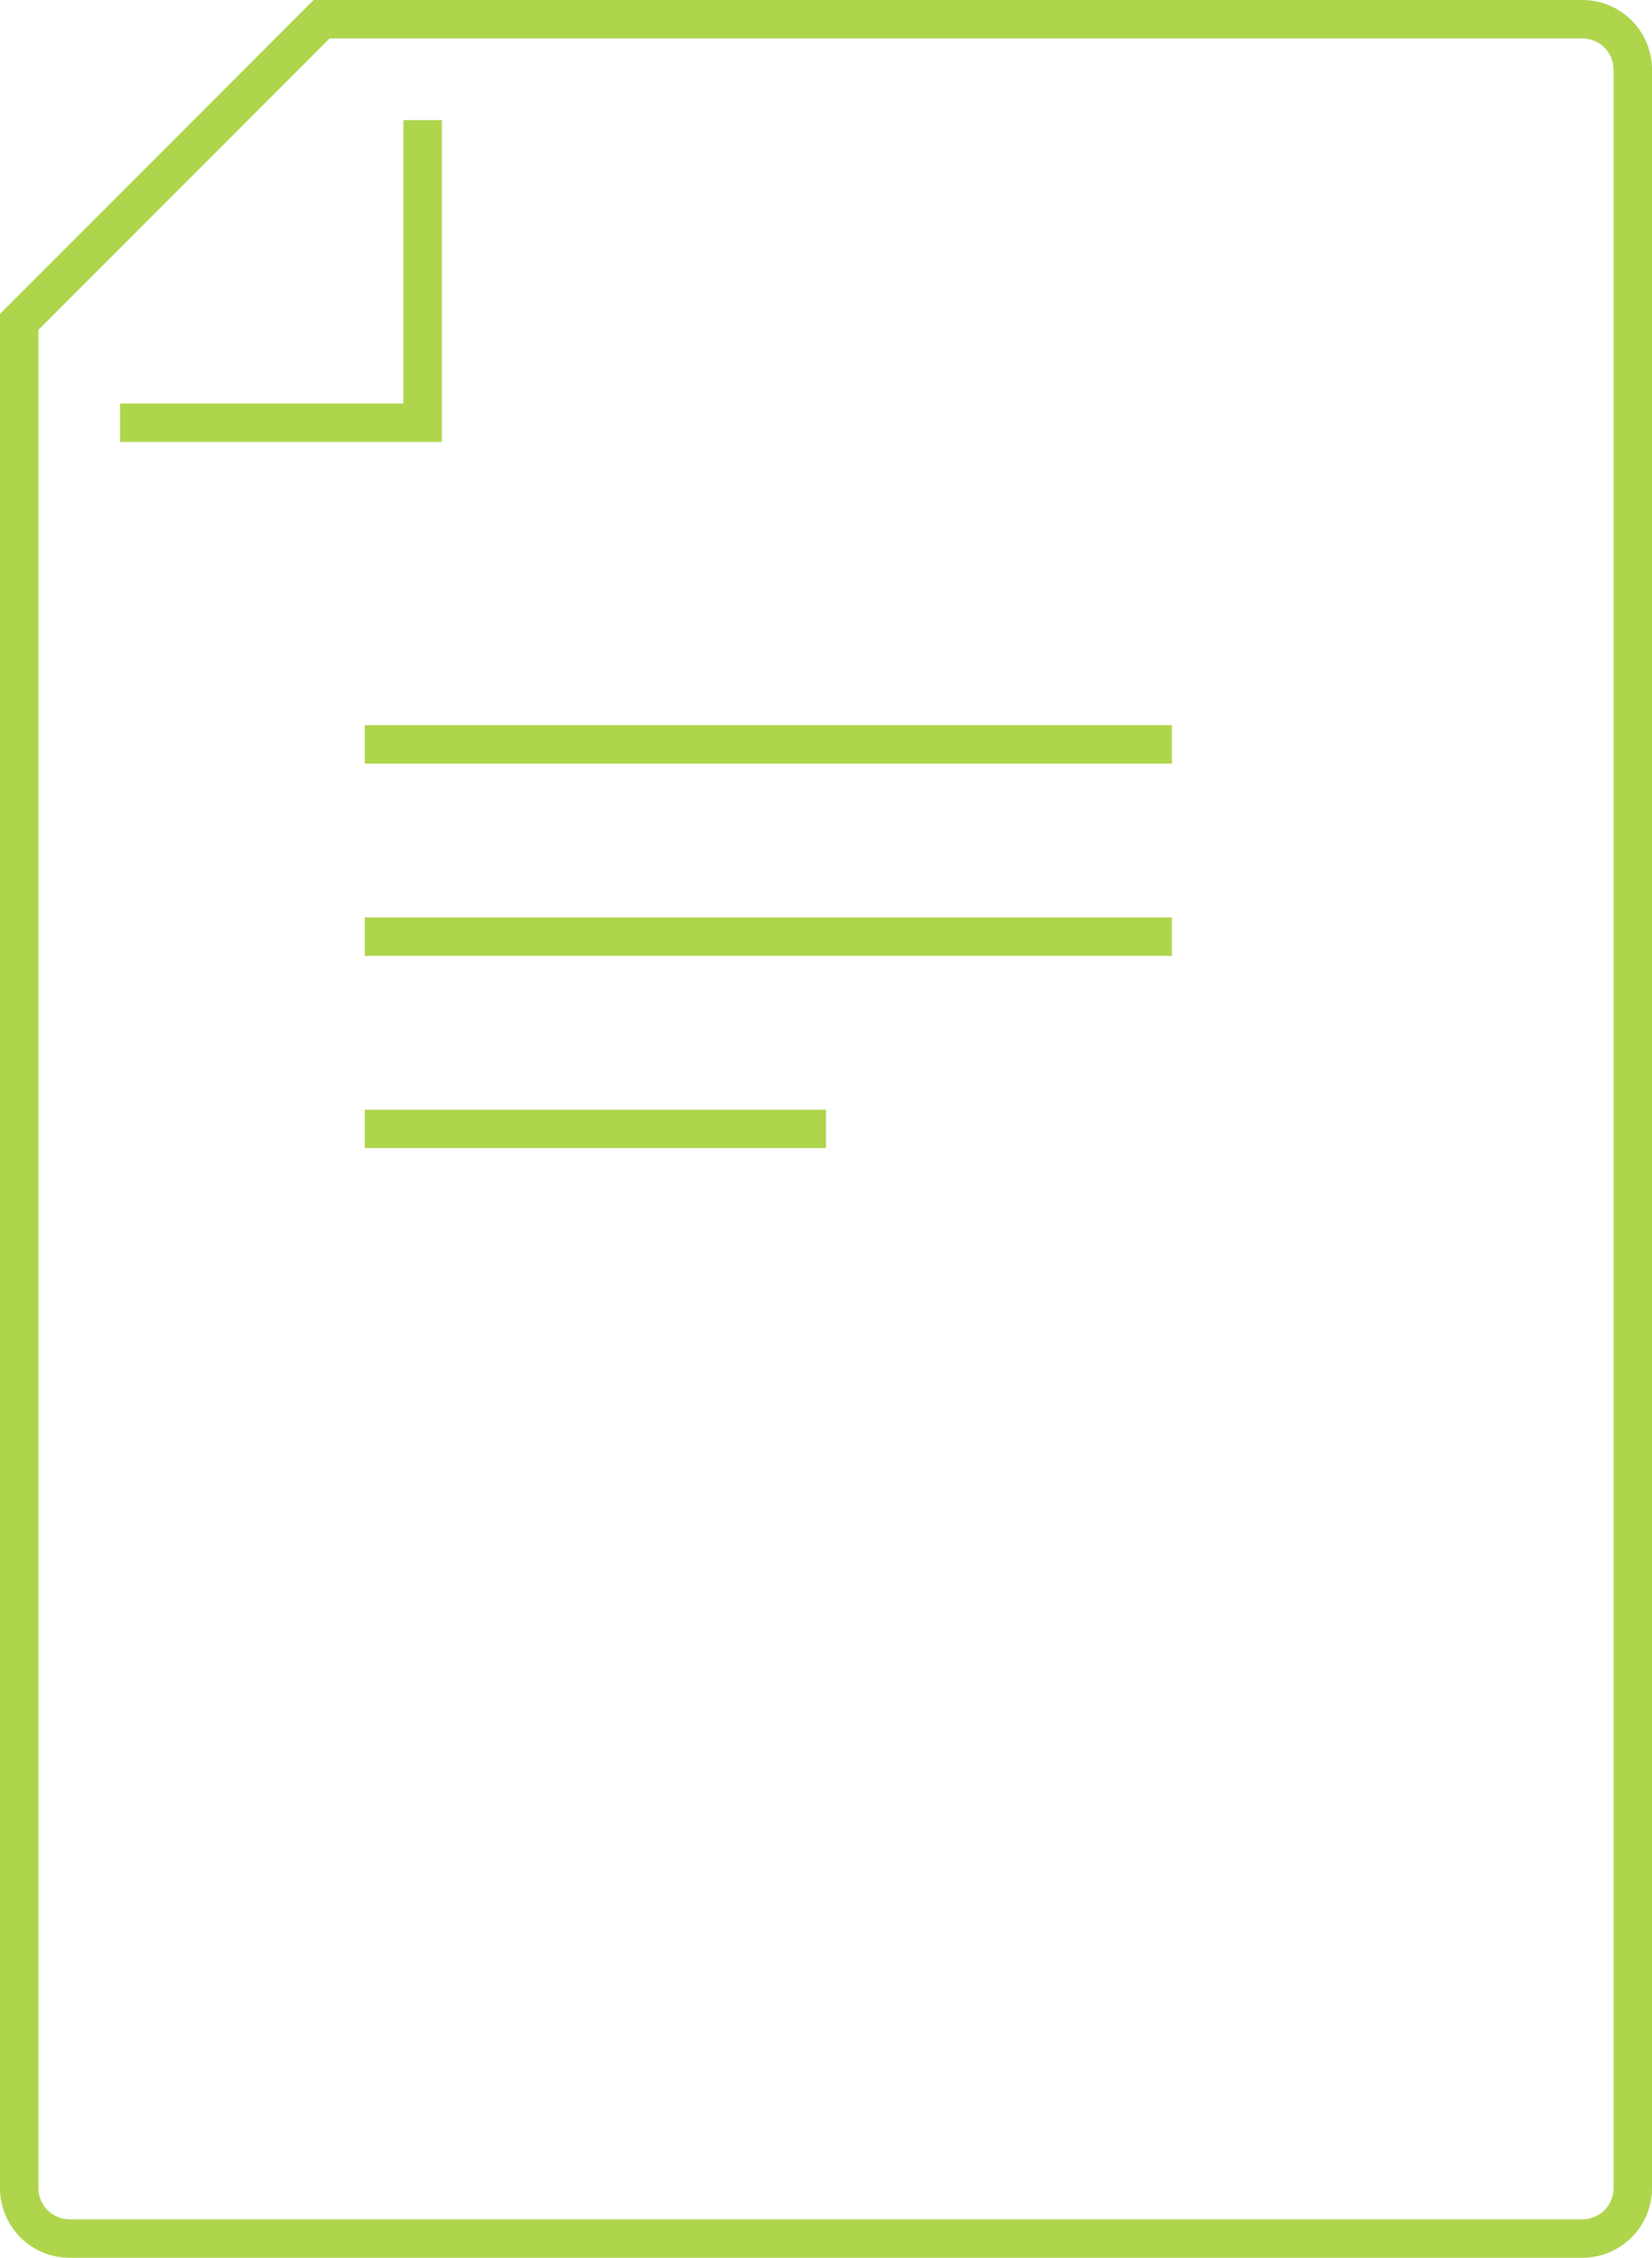 <svg xmlns="http://www.w3.org/2000/svg" width="42.98" height="58.722" viewBox="0 0 42.98 58.722">
  <g transform="translate(-133.5 -289.5)">
    <path d="M175.98,308.366V291.312A1.312,1.312,0,0,0,174.668,290h-32.8L134,297.871V346.41a1.312,1.312,0,0,0,1.312,1.312h39.356a1.312,1.312,0,0,0,1.312-1.312V308.366" fill="none" stroke="#aed54c" stroke-miterlimit="10" stroke-width="1"/>
    <path d="M136,299.871h7.871V292" transform="translate(0.624 0.624)" fill="none" stroke="#aed54c" stroke-miterlimit="10" stroke-width="1"/>
    <line x2="21" transform="translate(142.99 308.861)" fill="none" stroke="#aed54c" stroke-miterlimit="10" stroke-width="1"/>
    <line x2="21" transform="translate(142.99 313.861)" fill="none" stroke="#aed54c" stroke-miterlimit="10" stroke-width="1"/>
    <line x2="12" transform="translate(142.99 318.861)" fill="none" stroke="#aed54c" stroke-miterlimit="10" stroke-width="1"/>
  </g>
</svg>
